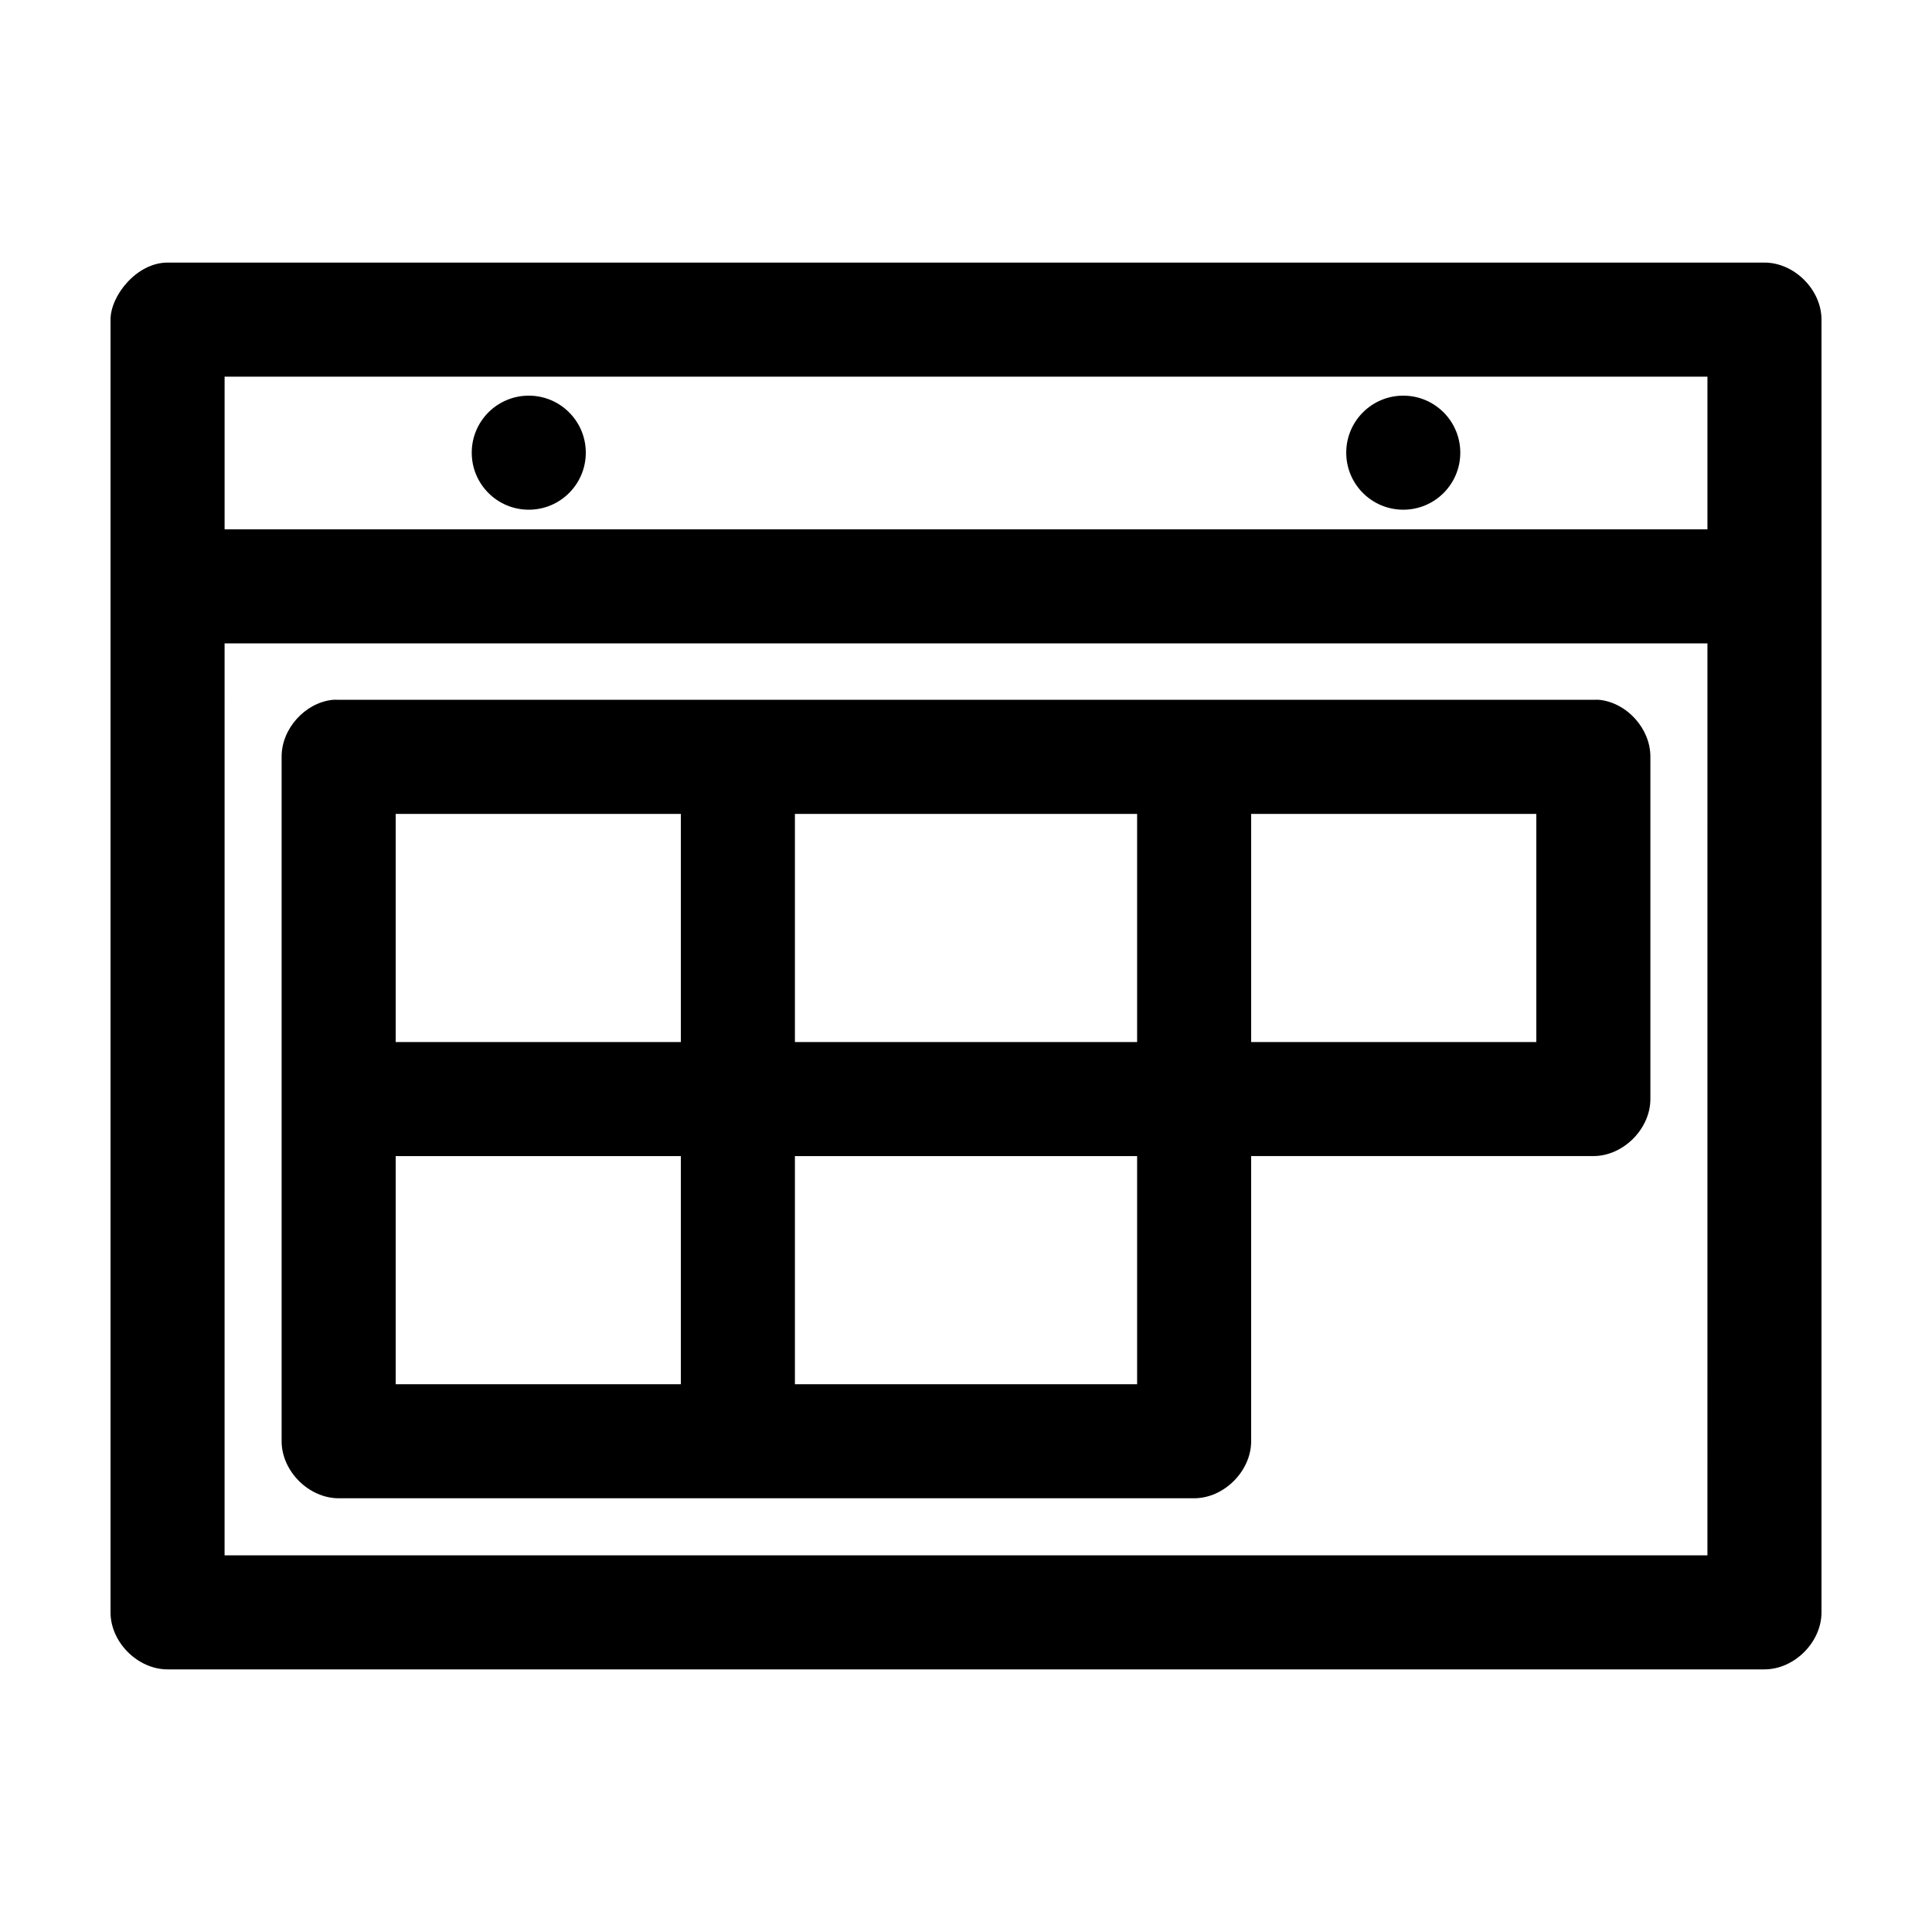 <?xml version="1.0" encoding="UTF-8"?>
<!-- Uploaded to: SVG Repo, www.svgrepo.com, Generator: SVG Repo Mixer Tools -->
<svg fill="#000000" width="800px" height="800px" version="1.1" viewBox="144 144 512 512" xmlns="http://www.w3.org/2000/svg">
 <path d="m173.29 228.7v342.59c0 7.914 7.199 15.113 15.113 15.113h423.2c7.914 0 15.113-7.199 15.113-15.113v-342.59c0-7.914-7.199-15.113-15.113-15.113h-423.2c-8.156 0-15.113 8.742-15.113 15.113zm30.23 15.113h392.97v40.461h-392.97zm80.609 5.039c-8.348 0-15.113 6.766-15.113 15.113s6.766 15.113 15.113 15.113 15.113-6.766 15.113-15.113-6.766-15.113-15.113-15.113zm231.75 0c-8.348 0-15.113 6.766-15.113 15.113s6.766 15.113 15.113 15.113 15.113-6.766 15.113-15.113-6.766-15.113-15.113-15.113zm-312.36 65.652h392.97l-0.004 241.67h-392.97zm28.652 14.957c-7.375 0.773-13.582 7.699-13.539 15.113v181.37c0 7.914 7.199 15.113 15.113 15.113h226.71c7.914 0 15.113-7.199 15.113-15.113v-75.57h90.688c7.914 0 15.113-7.199 15.113-15.113v-90.688c0.039-7.414-6.168-14.34-13.543-15.113-0.523-0.027-1.047-0.027-1.574 0h-332.52c-0.523-0.027-1.051-0.027-1.574 0zm16.688 30.23h75.57v60.457h-75.57zm105.8 0h90.688v60.457h-90.688zm120.91 0h75.57v60.457h-75.57zm-226.71 90.688h75.57v60.457h-75.57zm105.8 0h90.688v60.457h-90.688z"/>
</svg>